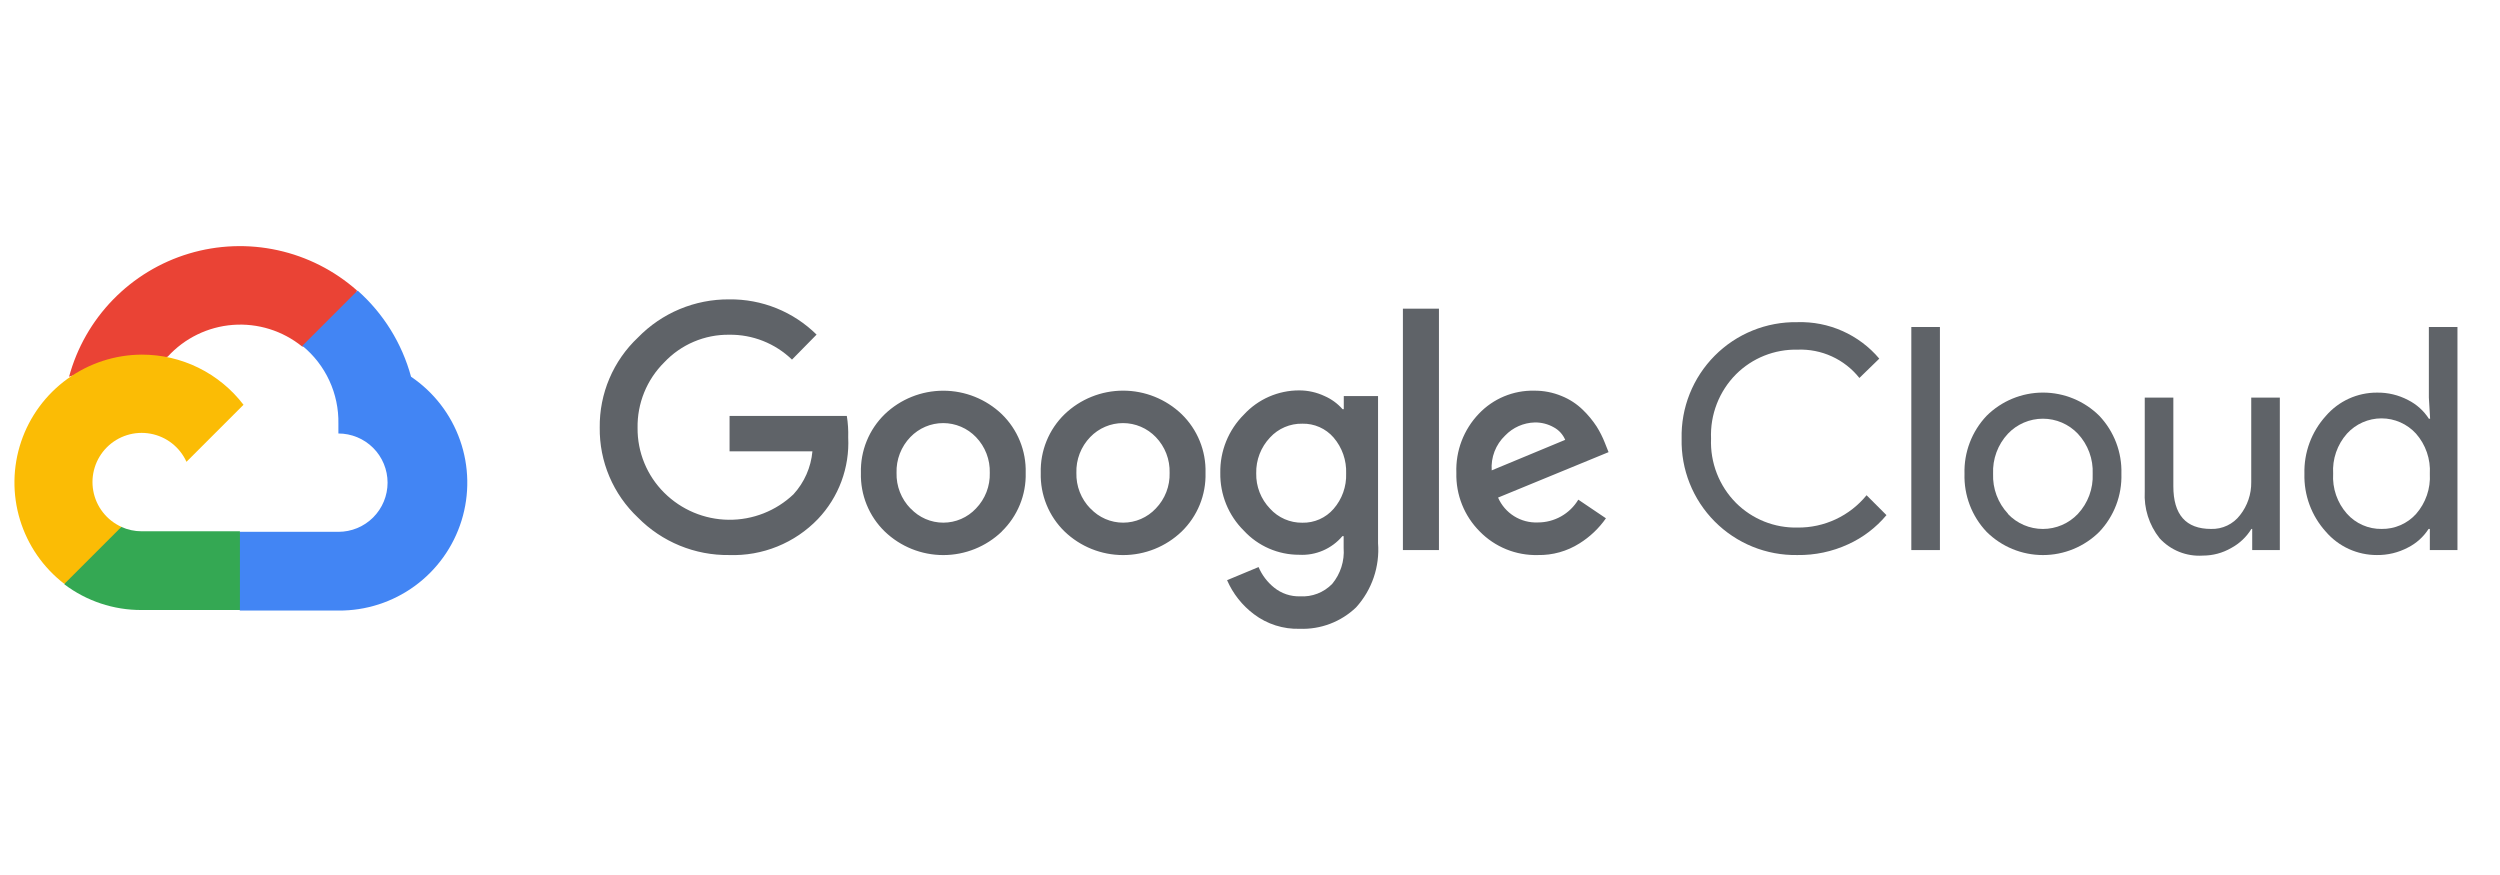 <?xml version="1.0" encoding="UTF-8"?>
<svg xmlns="http://www.w3.org/2000/svg" width="240" height="84" viewBox="0 0 240 84" fill="none">
  <g clip-path="url(#clip0_2021_65875)">
    <path d="M28.972 33.262H30.298L34.077 29.483L34.263 27.878C32.098 25.968 29.482 24.64 26.662 24.022C23.841 23.403 20.909 23.514 18.144 24.343C15.378 25.173 12.869 26.694 10.854 28.762C8.84 30.831 7.386 33.379 6.63 36.166C7.051 35.993 7.517 35.965 7.956 36.086L15.514 34.84C15.514 34.84 15.898 34.203 16.097 34.243C17.717 32.465 19.955 31.372 22.353 31.19C24.752 31.008 27.129 31.749 28.999 33.262H28.972Z" fill="#EA4335"></path>
    <path d="M39.461 36.166C38.592 32.967 36.809 30.091 34.329 27.892L29.025 33.196C30.131 34.099 31.017 35.241 31.616 36.537C32.216 37.832 32.513 39.247 32.486 40.674V41.615C33.106 41.615 33.72 41.738 34.293 41.975C34.865 42.212 35.386 42.56 35.824 42.998C36.262 43.436 36.61 43.957 36.847 44.529C37.084 45.102 37.207 45.716 37.207 46.336C37.207 46.956 37.084 47.57 36.847 48.142C36.61 48.715 36.262 49.235 35.824 49.674C35.386 50.112 34.865 50.46 34.293 50.697C33.72 50.934 33.106 51.056 32.486 51.056H23.045L22.104 52.011V57.673L23.045 58.614H32.486C35.123 58.635 37.696 57.806 39.824 56.251C41.953 54.696 43.525 52.497 44.307 49.979C45.09 47.462 45.041 44.759 44.168 42.271C43.295 39.783 41.645 37.643 39.461 36.166Z" fill="#4285F4"></path>
    <path d="M13.591 58.561H23.032V51.003H13.591C12.918 51.003 12.254 50.859 11.642 50.579L10.316 50.99L6.51 54.769L6.179 56.095C8.313 57.707 10.917 58.573 13.591 58.561Z" fill="#34A853"></path>
    <path d="M13.591 34.044C11.033 34.059 8.544 34.873 6.471 36.372C4.398 37.871 2.845 39.98 2.028 42.404C1.212 44.828 1.173 47.447 1.917 49.895C2.661 52.342 4.151 54.496 6.179 56.055L11.655 50.579C10.959 50.265 10.35 49.786 9.88 49.184C9.41 48.583 9.092 47.876 8.955 47.125C8.818 46.374 8.865 45.6 9.093 44.871C9.32 44.142 9.721 43.479 10.261 42.939C10.801 42.4 11.464 41.998 12.193 41.771C12.922 41.544 13.695 41.496 14.446 41.634C15.198 41.771 15.904 42.088 16.506 42.558C17.108 43.029 17.586 43.638 17.901 44.334L23.377 38.858C22.227 37.355 20.746 36.139 19.048 35.303C17.351 34.468 15.483 34.038 13.591 34.044Z" fill="#FBBC05"></path>
    <path d="M69.998 53.284C68.372 53.305 66.76 52.997 65.256 52.38C63.752 51.762 62.388 50.848 61.246 49.691C60.069 48.583 59.134 47.242 58.502 45.754C57.869 44.266 57.553 42.662 57.574 41.045C57.554 39.429 57.871 37.825 58.503 36.337C59.135 34.849 60.069 33.508 61.246 32.4C62.383 31.231 63.744 30.304 65.248 29.675C66.752 29.046 68.368 28.728 69.998 28.74C71.551 28.72 73.093 29.008 74.534 29.588C75.975 30.169 77.286 31.03 78.391 32.122L76.031 34.522C74.415 32.96 72.245 32.101 69.998 32.135C68.832 32.121 67.676 32.349 66.603 32.806C65.53 33.262 64.564 33.937 63.766 34.787C62.936 35.61 62.282 36.592 61.842 37.674C61.402 38.757 61.186 39.917 61.207 41.085C61.197 42.24 61.418 43.385 61.858 44.453C62.297 45.521 62.946 46.49 63.766 47.304C65.408 48.94 67.624 49.871 69.942 49.898C72.26 49.926 74.497 49.047 76.177 47.45C77.217 46.311 77.855 44.862 77.993 43.326H70.038V39.932H81.295C81.406 40.615 81.45 41.308 81.428 42C81.498 43.433 81.276 44.865 80.777 46.209C80.278 47.554 79.512 48.783 78.524 49.823C77.426 50.967 76.099 51.866 74.63 52.462C73.161 53.059 71.582 53.339 69.998 53.284ZM96.172 51.03C94.662 52.478 92.65 53.287 90.557 53.287C88.464 53.287 86.452 52.478 84.942 51.03C84.189 50.301 83.597 49.423 83.202 48.453C82.808 47.483 82.619 46.442 82.648 45.395C82.619 44.348 82.809 43.306 83.204 42.336C83.598 41.366 84.19 40.489 84.942 39.759C86.454 38.314 88.465 37.508 90.557 37.508C92.649 37.508 94.66 38.314 96.172 39.759C96.924 40.489 97.516 41.366 97.91 42.336C98.305 43.306 98.495 44.348 98.466 45.395C98.494 46.443 98.303 47.485 97.905 48.455C97.508 49.425 96.913 50.302 96.159 51.03H96.172ZM87.421 48.816C87.823 49.245 88.309 49.587 88.848 49.821C89.387 50.055 89.969 50.175 90.557 50.175C91.145 50.175 91.727 50.055 92.266 49.821C92.805 49.587 93.291 49.245 93.693 48.816C94.131 48.363 94.474 47.827 94.702 47.239C94.93 46.652 95.037 46.024 95.019 45.395C95.038 44.763 94.931 44.133 94.703 43.543C94.476 42.953 94.132 42.415 93.693 41.96C93.286 41.536 92.797 41.198 92.256 40.967C91.714 40.736 91.132 40.617 90.544 40.617C89.955 40.617 89.373 40.736 88.832 40.967C88.291 41.198 87.802 41.536 87.394 41.96C86.955 42.415 86.612 42.953 86.384 43.543C86.156 44.133 86.049 44.763 86.069 45.395C86.052 46.025 86.162 46.653 86.392 47.241C86.622 47.828 86.967 48.364 87.408 48.816H87.421ZM113.437 51.03C111.926 52.478 109.914 53.287 107.821 53.287C105.728 53.287 103.716 52.478 102.206 51.03C101.454 50.301 100.861 49.423 100.467 48.453C100.072 47.483 99.883 46.442 99.912 45.395C99.883 44.348 100.073 43.306 100.468 42.336C100.862 41.366 101.454 40.489 102.206 39.759C103.716 38.311 105.728 37.502 107.821 37.502C109.914 37.502 111.926 38.311 113.437 39.759C114.188 40.489 114.78 41.366 115.174 42.336C115.569 43.306 115.759 44.348 115.73 45.395C115.759 46.442 115.57 47.483 115.176 48.453C114.781 49.423 114.188 50.301 113.437 51.03ZM104.685 48.816C105.087 49.245 105.573 49.587 106.112 49.821C106.651 50.055 107.233 50.175 107.821 50.175C108.409 50.175 108.991 50.055 109.53 49.821C110.069 49.587 110.555 49.245 110.957 48.816C111.395 48.363 111.738 47.827 111.966 47.239C112.194 46.652 112.301 46.024 112.283 45.395C112.302 44.763 112.195 44.133 111.967 43.543C111.74 42.953 111.396 42.415 110.957 41.96C110.55 41.536 110.061 41.198 109.52 40.967C108.979 40.736 108.396 40.617 107.808 40.617C107.219 40.617 106.637 40.736 106.096 40.967C105.555 41.198 105.066 41.536 104.659 41.96C104.219 42.415 103.876 42.953 103.648 43.543C103.42 44.133 103.313 44.763 103.333 45.395C103.316 46.025 103.426 46.653 103.656 47.241C103.886 47.828 104.231 48.364 104.672 48.816H104.685ZM124.787 60.365C123.198 60.415 121.639 59.919 120.371 58.959C119.246 58.113 118.359 56.989 117.799 55.697L120.822 54.438C121.151 55.21 121.666 55.888 122.321 56.413C123.021 56.978 123.9 57.274 124.8 57.249C125.371 57.283 125.942 57.195 126.475 56.989C127.008 56.783 127.491 56.465 127.89 56.055C128.688 55.092 129.083 53.856 128.99 52.608V51.468H128.871C128.365 52.068 127.727 52.542 127.007 52.852C126.287 53.163 125.504 53.302 124.721 53.258C123.725 53.261 122.74 53.057 121.827 52.66C120.914 52.263 120.093 51.681 119.417 50.95C118.683 50.226 118.103 49.36 117.713 48.405C117.324 47.45 117.132 46.426 117.149 45.395C117.131 44.357 117.322 43.327 117.712 42.365C118.102 41.404 118.681 40.531 119.417 39.799C120.091 39.066 120.911 38.481 121.825 38.081C122.738 37.682 123.724 37.476 124.721 37.478C125.564 37.477 126.397 37.663 127.16 38.022C127.82 38.31 128.409 38.74 128.884 39.282H129.003V38.022H132.292V52.144C132.378 53.261 132.236 54.384 131.873 55.444C131.511 56.504 130.936 57.479 130.183 58.309C129.467 58.995 128.62 59.53 127.693 59.883C126.766 60.236 125.778 60.4 124.787 60.365ZM125.025 50.181C125.592 50.194 126.154 50.081 126.672 49.852C127.189 49.623 127.651 49.283 128.022 48.855C128.84 47.918 129.272 46.704 129.229 45.461C129.278 44.196 128.847 42.96 128.022 42C127.651 41.572 127.19 41.231 126.672 41.002C126.154 40.773 125.592 40.661 125.025 40.674C124.444 40.662 123.866 40.774 123.331 41.003C122.796 41.231 122.316 41.571 121.923 42C121.046 42.925 120.569 44.16 120.597 45.434C120.583 46.06 120.693 46.681 120.921 47.264C121.149 47.846 121.489 48.378 121.923 48.829C122.314 49.262 122.793 49.606 123.328 49.839C123.863 50.072 124.442 50.189 125.025 50.181ZM138.139 29.629V52.807H134.679V29.629H138.139ZM147.633 53.284C146.597 53.311 145.566 53.123 144.605 52.733C143.645 52.343 142.775 51.758 142.051 51.017C141.316 50.28 140.738 49.402 140.353 48.436C139.968 47.469 139.783 46.435 139.81 45.395C139.771 44.352 139.942 43.312 140.313 42.337C140.685 41.362 141.249 40.472 141.971 39.719C142.652 39.001 143.476 38.434 144.389 38.052C145.303 37.671 146.286 37.484 147.275 37.505C148.185 37.495 149.087 37.671 149.927 38.022C150.683 38.328 151.373 38.778 151.956 39.348C152.457 39.832 152.901 40.37 153.282 40.953C153.59 41.445 153.851 41.964 154.064 42.504L154.422 43.406L143.814 47.768C144.135 48.505 144.672 49.128 145.354 49.554C146.035 49.98 146.83 50.189 147.633 50.155C148.415 50.157 149.183 49.956 149.864 49.573C150.545 49.19 151.115 48.636 151.518 47.967L154.17 49.757C153.493 50.725 152.627 51.546 151.624 52.17C150.432 52.924 149.044 53.311 147.633 53.284ZM143.204 45.156L150.259 42.225C150.041 41.709 149.653 41.283 149.158 41.019C148.604 40.706 147.977 40.546 147.342 40.555C146.262 40.583 145.238 41.035 144.491 41.815C144.043 42.242 143.696 42.764 143.474 43.341C143.252 43.919 143.16 44.539 143.204 45.156Z" fill="#5F6368"></path>
    <path d="M172.548 53.284C171.076 53.309 169.614 53.037 168.25 52.484C166.886 51.93 165.648 51.106 164.611 50.063C163.573 49.019 162.757 47.776 162.211 46.408C161.666 45.041 161.402 43.578 161.436 42.106C161.402 40.635 161.666 39.171 162.211 37.804C162.757 36.437 163.573 35.194 164.611 34.15C165.648 33.106 166.886 32.282 168.25 31.729C169.614 31.175 171.076 30.903 172.548 30.928C174.038 30.882 175.519 31.172 176.88 31.779C178.242 32.385 179.449 33.291 180.411 34.429L178.502 36.285C177.795 35.397 176.889 34.687 175.857 34.215C174.825 33.743 173.695 33.521 172.561 33.567C171.469 33.542 170.384 33.739 169.37 34.144C168.356 34.55 167.434 35.156 166.661 35.927C165.856 36.736 165.228 37.703 164.815 38.766C164.402 39.829 164.213 40.966 164.261 42.106C164.213 43.246 164.402 44.383 164.815 45.447C165.228 46.51 165.856 47.476 166.661 48.285C167.434 49.056 168.356 49.662 169.37 50.068C170.384 50.474 171.469 50.67 172.561 50.645C173.828 50.66 175.083 50.388 176.23 49.851C177.378 49.314 178.39 48.525 179.191 47.543L181.101 49.452C180.101 50.648 178.846 51.604 177.428 52.25C175.899 52.956 174.231 53.309 172.548 53.284Z" fill="#5F6368"></path>
    <path d="M186.232 52.807H183.487V31.392H186.232V52.807Z" fill="#5F6368"></path>
    <path d="M190.714 39.918C192.152 38.49 194.097 37.688 196.124 37.688C198.151 37.688 200.095 38.49 201.534 39.918C202.237 40.661 202.786 41.535 203.151 42.491C203.515 43.447 203.686 44.465 203.655 45.487C203.686 46.51 203.515 47.528 203.151 48.484C202.786 49.44 202.237 50.314 201.534 51.056C200.095 52.485 198.151 53.286 196.124 53.286C194.097 53.286 192.152 52.485 190.714 51.056C190.01 50.314 189.461 49.44 189.097 48.484C188.733 47.528 188.561 46.51 188.592 45.487C188.561 44.465 188.733 43.447 189.097 42.491C189.461 41.535 190.01 40.661 190.714 39.918ZM192.756 49.333C193.188 49.79 193.709 50.154 194.287 50.403C194.865 50.651 195.488 50.78 196.117 50.78C196.746 50.78 197.369 50.651 197.947 50.403C198.525 50.154 199.046 49.79 199.478 49.333C199.958 48.818 200.331 48.213 200.574 47.553C200.818 46.892 200.928 46.19 200.897 45.487C200.928 44.784 200.818 44.082 200.574 43.422C200.331 42.762 199.958 42.157 199.478 41.642C199.046 41.185 198.525 40.821 197.947 40.572C197.369 40.323 196.746 40.195 196.117 40.195C195.488 40.195 194.865 40.323 194.287 40.572C193.709 40.821 193.188 41.185 192.756 41.642C192.276 42.157 191.903 42.762 191.66 43.422C191.416 44.082 191.307 44.784 191.337 45.487C191.31 46.189 191.423 46.889 191.669 47.547C191.914 48.205 192.288 48.807 192.769 49.319L192.756 49.333Z" fill="#5F6368"></path>
    <path d="M218.864 52.807H216.212V50.778H216.133C215.661 51.548 214.993 52.18 214.197 52.608C213.371 53.086 212.433 53.338 211.478 53.337C210.703 53.39 209.926 53.267 209.205 52.978C208.485 52.689 207.838 52.24 207.315 51.666C206.31 50.396 205.806 48.802 205.896 47.184V38.168H208.641V46.681C208.641 49.412 209.847 50.778 212.261 50.778C212.797 50.795 213.329 50.683 213.814 50.452C214.298 50.222 214.72 49.879 215.045 49.452C215.757 48.55 216.136 47.431 216.119 46.283V38.168H218.864V52.807Z" fill="#5F6368"></path>
    <path d="M228.186 53.284C227.254 53.287 226.334 53.088 225.487 52.702C224.64 52.315 223.887 51.749 223.28 51.043C221.905 49.525 221.169 47.535 221.224 45.487C221.169 43.44 221.905 41.45 223.28 39.932C223.887 39.226 224.64 38.66 225.487 38.273C226.334 37.886 227.254 37.688 228.186 37.691C229.229 37.674 230.259 37.92 231.182 38.407C231.993 38.815 232.68 39.433 233.171 40.197H233.291L233.171 38.168V31.392H235.916V52.807H233.264V50.778H233.145C232.654 51.542 231.967 52.16 231.156 52.568C230.241 53.05 229.22 53.296 228.186 53.284ZM228.636 50.778C229.257 50.787 229.872 50.664 230.441 50.417C231.011 50.17 231.521 49.805 231.938 49.346C232.87 48.284 233.347 46.898 233.264 45.487C233.347 44.077 232.87 42.691 231.938 41.629C231.518 41.167 231.006 40.798 230.435 40.546C229.865 40.294 229.247 40.163 228.623 40.163C227.999 40.163 227.382 40.294 226.811 40.546C226.24 40.798 225.728 41.167 225.308 41.629C224.845 42.151 224.49 42.759 224.262 43.419C224.034 44.079 223.939 44.777 223.982 45.474C223.939 46.171 224.034 46.869 224.262 47.529C224.49 48.189 224.845 48.797 225.308 49.319C225.726 49.787 226.24 50.159 226.814 50.41C227.388 50.662 228.01 50.788 228.636 50.778Z" fill="#5F6368"></path>
  </g>
  <defs>
    <clipPath id="clip0_2021_65875">
      <rect width="240" height="37.127" fill="white" transform="translate(0 23.436)"></rect>
    </clipPath>
  </defs>
</svg>
